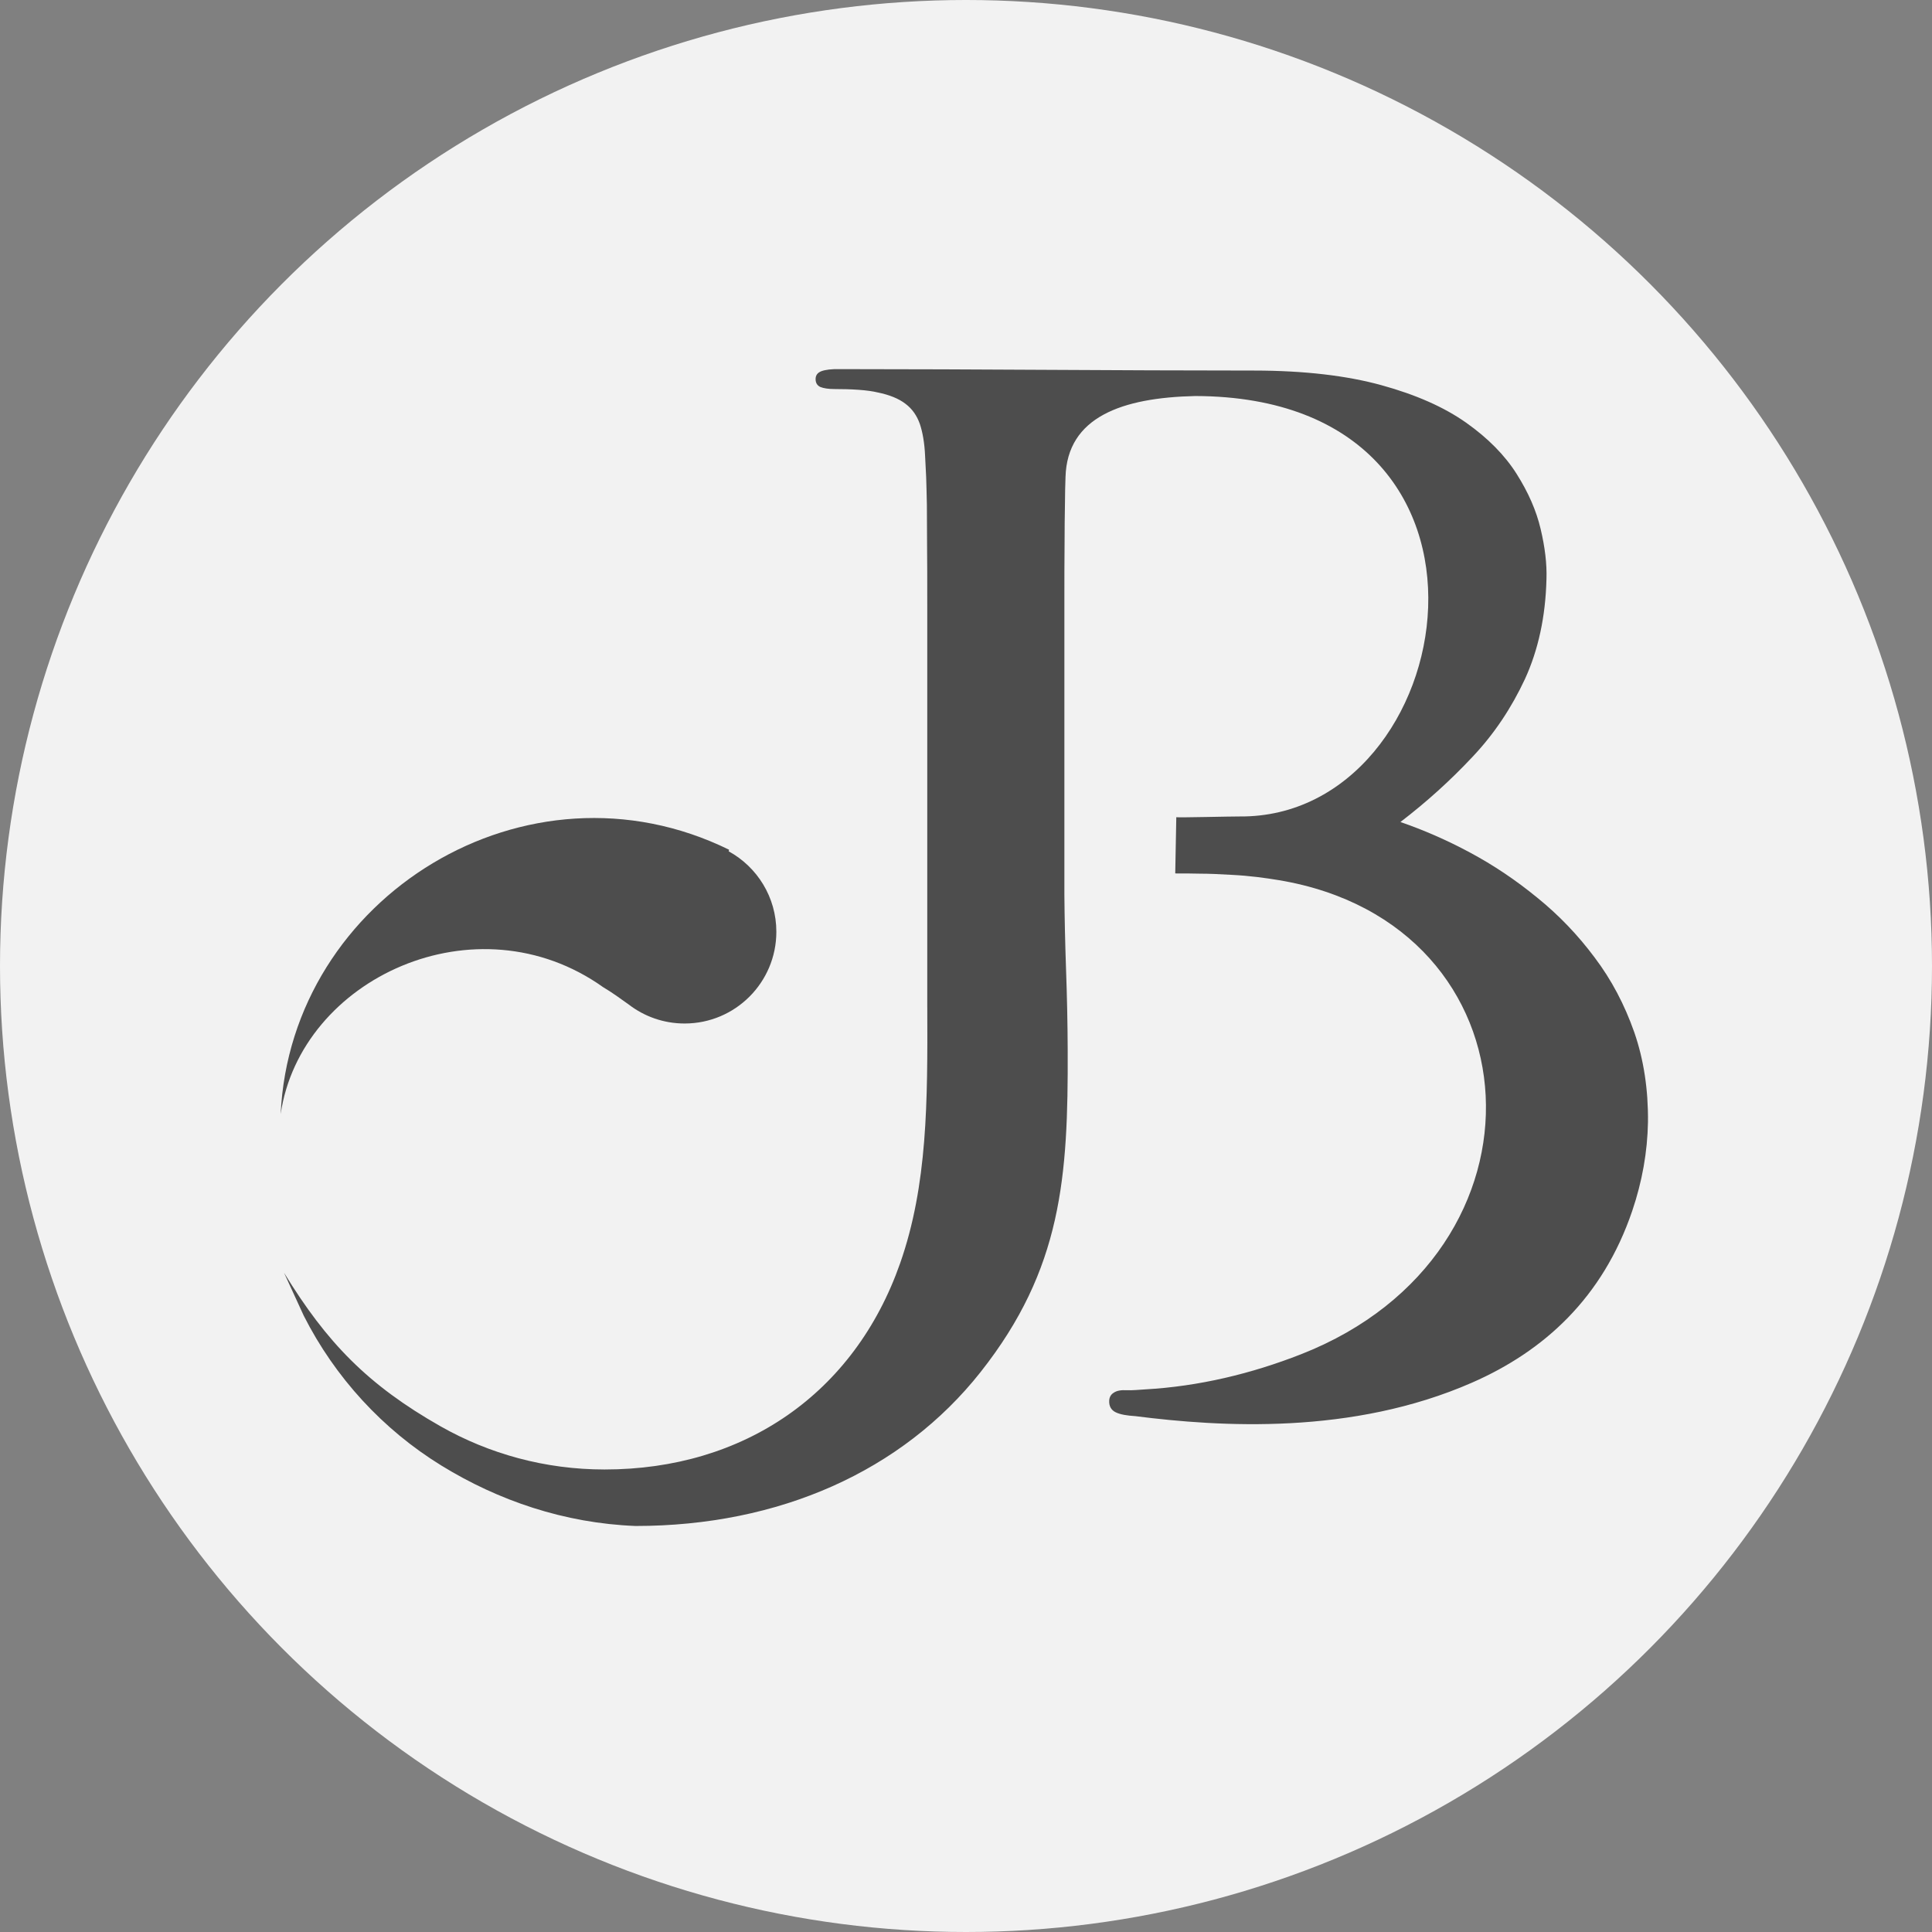 <?xml version="1.0" encoding="UTF-8"?>
<svg id="Layer_2" data-name="Layer 2" xmlns="http://www.w3.org/2000/svg" viewBox="0 0 512 512">
  <rect x="0" y="0" width="512" height="512" fill="#808080" stroke="none"/>
  <defs>
    <style>
      .cls-1, .cls-2 {
        fill: #4d4d4d;
      }

      .cls-2 {
        fill-rule: evenodd;
      }

      .cls-3 {
        fill: #f2f2f2;
      }
    </style>
  </defs>
  <g id="Layer_1-2" data-name="Layer 1">
    <g>
      <circle class="cls-3" cx="256" cy="256" r="256"/>
      <g>
        <path class="cls-1" d="M245.74,266.89c.09,25.06.09,47.11-7.2,67.9-12.12,34.55-41.42,54.64-78.32,54.64-15.79,0-30.6-4.15-43.41-11.41-19.36-10.98-30.25-22.27-41.54-40.73l5.23,11.39c8.28,16.36,20.97,30.18,36.51,39.73,15.03,9.24,32.48,15.25,51.42,15.99,37.99,0,70.66-14.49,91.44-40.8,21.58-27.32,23.21-51.72,23.08-85.3-.03-7.37-.19-14.5-.44-21.43-.24-6.94-.39-13.58-.44-19.87v-76.86c0-6.25,0-11.52.05-15.77,0-4.25.05-7.77.1-10.6,0-2.83.09-5.28.15-7.33.44-15.94,14.99-21.06,34.41-21.49,90.16.24,70.46,111.98,11.69,111.42-1.96-.02-16.07.33-16.74.2l-.28,14.9c2.31,0,4.51,0,6.57.06,2.33,0,5.15.12,8.34.31,4.78.24,8.92.81,12.55,1.41,69.62,11.61,74.57,98.71,5.88,125.64-13.16,5.16-27.07,8.51-41.31,9.31-1.7.1-3.38.29-4.88.22-1.5-.08-2.63.11-3.41.64-.78.46-1.19,1.19-1.24,2.12-.07,1.44.49,2.49,1.72,3.09,1.21.59,2.96.88,5.2,1.02,22.55,2.87,57.46,5.06,89.26-8.89,19.03-8.35,34.61-22.44,42.44-45.54,2.62-7.74,4.02-15.58,4.16-23.5.09-8.59-1.12-16.56-3.63-23.8-2.57-7.3-6.01-13.87-10.51-19.82-4.43-5.95-9.49-11.23-15.18-15.83-5.68-4.66-11.63-8.65-17.83-11.97-6.26-3.37-12.41-6.01-18.45-8.1,6.97-5.34,13.26-11.04,19.02-17.18,5.81-6.13,10.42-13.07,13.99-20.74,3.51-7.67,5.45-16.5,5.69-26.5.13-3.99-.4-8.41-1.55-13.25-1.14-4.85-3.26-9.69-6.37-14.6-3.1-4.91-7.56-9.45-13.38-13.56-5.82-4.11-13.3-7.42-22.46-9.94-9.16-2.52-20.42-3.86-33.68-3.87-36.58,0-73.2-.38-109.81-.38-2.2-.05-3.81.15-4.88.54-1.03.39-1.56,1.07-1.56,2.1s.44,1.71,1.27,2.1c.88.34,2.1.54,3.71.54,2.15,0,4.25.05,6.4.2,2.1.15,3.81.39,5.03.69,3.17.64,5.66,1.66,7.42,3.03,1.76,1.32,3.03,3.13,3.81,5.37.73,2.2,1.22,4.98,1.37,8.3.1,1.81.2,3.76.29,5.76.05,2.05.15,4.49.19,7.33,0,2.83.05,6.35.05,10.6.05,4.25.05,9.52.05,15.77v106.74h0Z"/>
        <path class="cls-2" d="M193.11,225.61c7.53,4.13,12.63,12.13,12.63,21.32,0,13.42-10.88,24.31-24.31,24.31-5.58,0-10.72-1.88-14.83-5.05-2.26-1.62-4.46-3.22-6.75-4.57-33.59-23.91-80.19-2.38-85.47,33.61,2.67-57.59,65.27-96.36,118.84-70.04l-.11.42h0Z"/>
      </g>
    </g>
  </g>
</svg>
